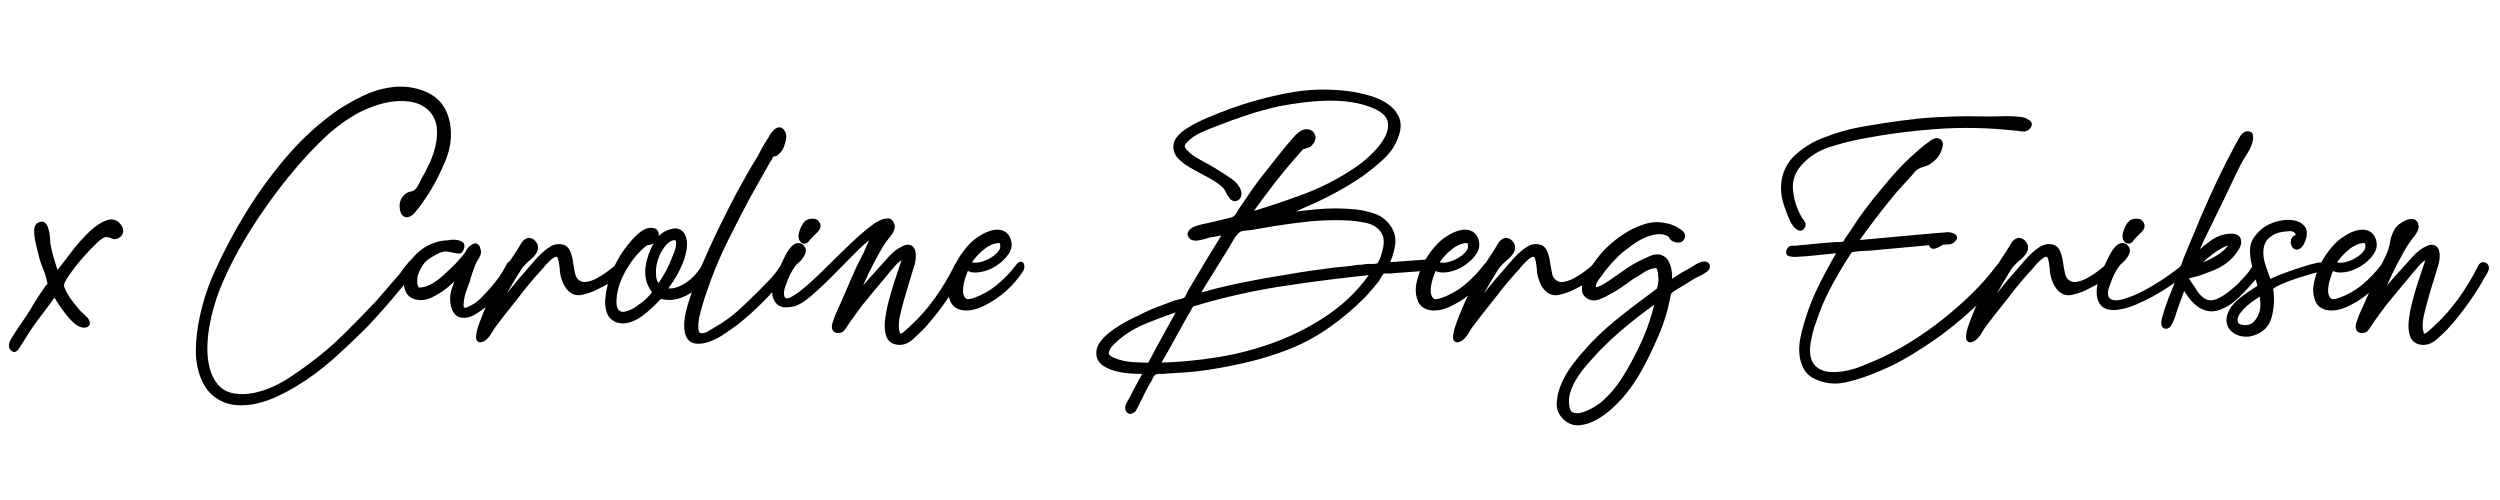 <?xml version="1.0" encoding="utf-8"?>
<!-- Generator: Adobe Illustrator 28.1.0, SVG Export Plug-In . SVG Version: 6.00 Build 0)  -->
<svg version="1.1" id="Lag_1" xmlns="http://www.w3.org/2000/svg" xmlns:xlink="http://www.w3.org/1999/xlink" x="0px" y="0px"
	 viewBox="0 0 1000 200" style="enable-background:new 0 0 1000 200;" xml:space="preserve">
<style type="text/css">
	.st0{stroke:#000000;stroke-width:2;stroke-linecap:round;stroke-linejoin:round;stroke-miterlimit:10;}
</style>
<g>
	<path class="st0" d="M33.54,130.07c-0.97,0-2.05-0.52-3.23-1.56c-1.18-1.04-2.33-2.29-3.43-3.75c-1.11-1.46-2.12-2.88-3.02-4.27
		c-0.9-1.39-1.56-2.5-1.98-3.33c-1.94,2.78-3.5,4.93-4.68,6.45c-1.18,1.53-2.25,2.95-3.23,4.27c-0.97,1.32-1.98,2.78-3.02,4.37
		c-1.04,1.6-2.46,3.85-4.27,6.76c-0.55,0.83-1.07,1.01-1.56,0.52c-0.48-0.48-0.66-1.07-0.52-1.77c0.14-0.69,0.56-1.56,1.25-2.6
		c0.7-1.04,1.25-1.91,1.66-2.6c1.53-2.22,2.64-3.85,3.33-4.89c0.7-1.04,1.28-1.94,1.77-2.71c0.49-0.76,1.01-1.63,1.56-2.6
		c0.56-0.97,1.53-2.5,2.91-4.58l1.87-2.71c0.55-0.69,0.9-1.11,1.04-1.25c0.14-0.14,0.07-0.62-0.21-1.46
		c-0.42-1.94-1.01-3.81-1.77-5.62c-0.76-1.8-1.35-3.67-1.77-5.62c-0.14-0.55-0.34-1.39-0.62-2.5c-0.28-1.11-0.52-2.25-0.73-3.43
		c-0.21-1.18-0.28-2.29-0.21-3.33c0.07-1.04,0.45-1.7,1.14-1.98c0.83-0.42,1.46-0.31,1.87,0.31c0.42,0.62,0.73,1.42,0.94,2.39
		c0.21,0.97,0.34,1.94,0.42,2.91c0.07,0.97,0.1,1.66,0.1,2.08c0.42,2.22,0.94,4.37,1.56,6.45c0.62,2.08,1.28,4.09,1.98,6.04
		c2.22-2.91,4.51-5.89,6.87-8.95c2.36-3.05,4.68-5.65,6.97-7.8c2.29-2.15,4.44-3.57,6.45-4.27c2.01-0.69,3.64-0.07,4.89,1.87
		c0.69,1.25,0.55,2.29-0.42,3.12c-0.83,0.7-1.66,0.83-2.5,0.42c-0.83-0.42-1.66-0.62-2.5-0.62c-1.11,0-2.53,0.83-4.27,2.5
		c-1.74,1.66-3.54,3.54-5.41,5.62c-1.87,2.08-3.57,4.2-5.1,6.35c-1.53,2.15-2.5,3.78-2.91,4.89c-0.28,0.7-0.18,1.6,0.31,2.71
		c0.48,1.11,1.11,2.26,1.87,3.43c0.76,1.18,1.59,2.29,2.5,3.33c0.9,1.04,1.56,1.84,1.98,2.39c0.14,0.14,0.52,0.49,1.14,1.04
		c0.62,0.56,1.18,1.11,1.66,1.66c0.48,0.56,0.73,1.08,0.73,1.56C35,129.83,34.51,130.07,33.54,130.07z"/>
	<path class="st0" d="M161.31,109.26c0.14-0.28,0.62-0.94,1.46-1.98c0.83-1.04,1.32-1.63,1.46-1.77c0.69-0.83,1.39-1.14,2.08-0.94
		c0.69,0.21,0.69,0.87,0,1.98c-1.11,1.66-2.32,3.23-3.64,4.68c-1.32,1.46-2.6,2.95-3.85,4.48c-1.94,2.36-3.95,4.72-6.03,7.08
		c-2.08,2.36-4.23,4.72-6.45,7.08c-4.44,4.44-9.02,8.78-13.74,13.01c-4.72,4.23-9.78,7.94-15.19,11.13
		c-2.08,1.25-4.37,2.46-6.87,3.64c-2.5,1.18-5.07,2.08-7.7,2.71c-2.64,0.62-5.27,0.87-7.91,0.73c-2.64-0.14-5.07-0.9-7.28-2.29
		c-2.08-1.25-3.71-2.88-4.89-4.89c-1.18-2.01-2.05-4.16-2.6-6.45c-0.56-2.29-0.83-4.61-0.83-6.97c0-2.36,0.14-4.65,0.42-6.87
		c1.11-8.6,3.5-16.93,7.18-24.97c3.67-8.04,7.73-15.68,12.17-22.89c4.85-7.91,10.33-15.43,16.44-22.58
		c6.1-7.14,12.97-13.35,20.6-18.63c3.05-1.94,6.21-3.71,9.47-5.31c3.26-1.59,6.69-2.67,10.3-3.23c5.13-0.83,9.99-0.21,14.57,1.87
		c4.58,2.08,7.42,5.9,8.53,11.45c0.83,4.86,0.28,9.64-1.66,14.36c-1.94,4.72-4.16,9.09-6.66,13.11c-0.83,1.25-1.7,2.53-2.6,3.85
		c-0.9,1.32-1.91,2.6-3.02,3.85c-0.97,1.11-1.87,1.56-2.71,1.35c-0.83-0.21-1.32-1.07-1.46-2.6c-0.28-2.22,0.48-3.95,2.29-5.2
		c0.55-0.28,1.07-0.45,1.56-0.52c0.48-0.07,0.94-0.24,1.35-0.52c0.69-0.42,1.35-1.18,1.98-2.29c0.62-1.11,1.07-2.01,1.35-2.71
		c1.11-1.8,2.22-3.92,3.33-6.35c1.11-2.43,1.94-4.92,2.5-7.49c0.55-2.57,0.69-5.06,0.42-7.49c-0.28-2.43-1.25-4.61-2.91-6.56
		c-1.94-2.08-4.2-3.43-6.76-4.06c-2.57-0.62-5.27-0.8-8.12-0.52c-2.85,0.28-5.62,0.9-8.32,1.87c-2.71,0.97-5.1,2.01-7.18,3.12
		c-4.86,2.78-9.33,6.11-13.42,9.99c-4.09,3.89-7.94,7.98-11.55,12.28c-7.63,9.02-14.43,18.52-20.39,28.51
		c-3.33,5.55-6.28,11.27-8.84,17.17c-2.57,5.9-4.41,12.04-5.51,18.42c-0.42,2.5-0.66,5.2-0.73,8.12c-0.07,2.91,0.24,5.72,0.94,8.43
		c0.69,2.71,1.87,5.07,3.54,7.08c1.66,2.01,4.02,3.3,7.08,3.85c2.63,0.42,5.34,0.35,8.12-0.21c2.77-0.55,5.44-1.42,8.01-2.6
		c2.57-1.18,5.03-2.56,7.39-4.16c2.36-1.59,4.58-3.15,6.66-4.68c5.13-3.75,9.95-7.84,14.46-12.28c4.51-4.44,8.91-8.95,13.21-13.53
		l9.36-10.82L161.31,109.26z"/>
	<path class="st0" d="M205.64,106.35c0.28,0.56,0.14,1.18-0.42,1.87c-0.56,0.7-0.97,1.32-1.25,1.87c-1.8,2.78-3.68,5.2-5.62,7.28
		c-1.25,1.53-2.6,2.91-4.06,4.16c-1.46,1.25-3.02,2.36-4.68,3.33c-1.53,0.97-3.09,1.39-4.68,1.25c-1.6-0.14-2.74-1.25-3.43-3.33
		c-0.7-2.36-0.59-4.82,0.31-7.39c0.9-2.57,1.7-4.89,2.39-6.97c-0.97,1.11-2.12,2.33-3.43,3.64c-1.32,1.32-2.78,2.53-4.37,3.64
		c-1.6,1.11-3.23,2.01-4.89,2.7c-1.66,0.7-3.33,0.83-4.99,0.42c-1.81-0.42-2.98-1.46-3.54-3.12c-0.55-1.67-0.69-3.26-0.42-4.79
		c0.42-2.36,1.32-4.47,2.71-6.35c1.39-1.87,3.05-3.43,4.99-4.68c2.77-1.67,5.48-2.57,8.12-2.71c0.42,0,1.04-0.07,1.87-0.21
		c0.83-0.14,1.63-0.14,2.39,0c0.76,0.14,1.35,0.35,1.77,0.62c0.42,0.28,0.48,0.83,0.21,1.67c-0.28,0.7-0.52,1.08-0.73,1.14
		c-0.21,0.07-0.66,0.04-1.35-0.1l-3.33-0.62c-1.39-0.28-3.05,0.1-4.99,1.14c-1.94,1.04-3.4,1.98-4.37,2.81
		c-1.11,1.11-2.08,2.53-2.91,4.27c-0.83,1.74-1.18,3.43-1.04,5.1c0.14,2.22,0.97,3.23,2.5,3.02c1.52-0.21,2.98-0.66,4.37-1.35
		c1.94-1.11,3.75-2.43,5.41-3.95c1.66-1.52,3.26-3.05,4.79-4.58c0.83-0.97,1.66-1.91,2.5-2.81c0.83-0.9,1.53-1.91,2.08-3.02
		c0.42-0.69,1.07-1.28,1.98-1.77c0.9-0.48,1.49,0.04,1.77,1.56c0.28,0.7,0.07,1.6-0.62,2.7c-0.7,1.11-1.18,2.01-1.46,2.71
		c-0.42,1.11-0.83,2.26-1.25,3.43c-0.42,1.18-0.76,2.33-1.04,3.43c-0.14,0.42-0.45,1.25-0.94,2.5c-0.49,1.25-0.87,2.5-1.14,3.75
		c-0.28,1.25-0.42,2.43-0.42,3.54c0,1.11,0.42,1.74,1.25,1.87c0.55,0.14,1.18,0.04,1.87-0.31c0.69-0.34,1.42-0.73,2.18-1.14
		c0.76-0.42,1.46-0.9,2.08-1.46c0.62-0.55,1.07-0.97,1.35-1.25c0.97-0.97,2.01-2.08,3.12-3.33c1.11-1.25,2.15-2.5,3.12-3.75
		c0.97-1.25,1.8-2.46,2.5-3.64c0.69-1.18,1.25-2.19,1.66-3.02c0.28-0.55,0.62-0.76,1.04-0.62
		C205.01,105.65,205.36,105.93,205.64,106.35z"/>
	<path class="st0" d="M248.71,108.01c-0.28,0.56-0.73,1.08-1.35,1.56c-0.62,0.49-1.22,0.87-1.77,1.14c-1.25,0.97-2.53,1.81-3.85,2.5
		c-1.32,0.7-2.67,1.39-4.06,2.08c-1.53,0.7-3.23,1.25-5.1,1.67c-1.87,0.42-3.51-0.14-4.89-1.67c-1.39-1.66-2.29-3.81-2.71-6.45
		c0-0.28-0.04-0.8-0.1-1.56c-0.07-0.76-0.18-1.56-0.31-2.39c-0.14-0.83-0.35-1.56-0.62-2.18c-0.28-0.63-0.62-0.94-1.04-0.94
		c-0.7-0.14-1.39,0.04-2.08,0.52c-0.7,0.49-1.42,1.11-2.18,1.87c-0.76,0.76-1.42,1.49-1.98,2.19c-0.56,0.7-1.04,1.25-1.46,1.66
		c-3.05,3.33-6.04,6.94-8.95,10.82l-5.62,7.08l-3.33,4.37c-0.42,0.7-1.01,1.63-1.77,2.81c-0.76,1.18-1.49,1.98-2.18,2.39
		c-0.97,0.56-1.56,0.62-1.77,0.21c-0.21-0.42-0.24-1.04-0.1-1.87c0.14-0.83,0.35-1.7,0.62-2.6c0.28-0.9,0.49-1.49,0.62-1.77
		c1.53-4.16,3.19-8.04,4.99-11.65c3.05-6.24,6.38-12,9.99-17.27c0.42-0.69,0.94-1.56,1.56-2.6c0.62-1.04,1.35-1.63,2.18-1.77
		c0.69,0,1.28,0.24,1.77,0.73c0.48,0.49,0.8,1.01,0.94,1.56c0.14,0.83-0.04,1.63-0.52,2.39c-0.49,0.76-1.11,1.46-1.87,2.08
		c-0.76,0.62-1.49,1.29-2.18,1.98c-0.7,0.7-1.25,1.32-1.66,1.87c-1.94,3.05-3.82,6.17-5.62,9.37c-1.8,3.19-3.4,6.45-4.79,9.78
		c2.36-3.19,4.72-6.28,7.08-9.26c2.36-2.98,4.85-5.93,7.49-8.84c0.69-0.83,1.49-1.77,2.39-2.81c0.9-1.04,1.87-2.04,2.91-3.02
		c1.04-0.97,2.11-1.8,3.23-2.5c1.11-0.69,2.29-0.97,3.54-0.83c1.39,0.14,2.36,0.83,2.91,2.08c0.55,1.25,0.94,2.64,1.14,4.16
		c0.21,1.53,0.48,3.09,0.83,4.68c0.34,1.6,1.07,2.74,2.18,3.43c0.97,0.7,2.15,0.94,3.54,0.73c1.39-0.21,2.81-0.69,4.27-1.46
		c1.46-0.76,2.84-1.63,4.16-2.6c1.32-0.97,2.46-1.87,3.43-2.71c1.52-1.25,2.32-1.52,2.39-0.83
		C249.09,106.83,248.99,107.46,248.71,108.01z"/>
	<path class="st0" d="M262.66,119.87c-1.94,2.08-4.03,3.95-6.24,5.62c-1.25,0.97-2.74,1.77-4.47,2.39c-1.74,0.62-3.43,0.66-5.1,0.1
		c-1.66-0.69-2.74-1.84-3.23-3.43c-0.48-1.59-0.66-3.15-0.52-4.68c0.28-3.75,1.22-7.49,2.81-11.24c1.59-3.75,3.57-7.08,5.93-9.99
		c0.42-0.55,0.97-1.21,1.66-1.98c0.69-0.76,1.46-1.52,2.29-2.29c0.83-0.76,1.7-1.35,2.6-1.77c0.9-0.42,1.77-0.55,2.6-0.42
		c1.25,0.14,1.73,0.9,1.46,2.29c-0.28,0.83-0.76,1.49-1.46,1.98c-0.7,0.49-1.46,0.66-2.29,0.52c-3.47,2.5-6.52,6.04-9.16,10.61
		c-2.64,4.58-3.95,9.02-3.95,13.32c0,1.94,0.52,3.33,1.56,4.16c1.04,0.83,2.46,0.9,4.27,0.21c1.94-0.69,3.54-1.59,4.79-2.71
		c0.28-0.14,0.73-0.45,1.35-0.94c0.62-0.48,1.25-1.04,1.87-1.66c0.62-0.62,1.18-1.21,1.66-1.77c0.48-0.55,0.73-0.97,0.73-1.25
		c0-0.28-0.21-0.69-0.62-1.25c-0.42-0.55-0.83-1.32-1.25-2.29c-0.42-0.97-0.7-2.19-0.83-3.64c-0.14-1.46,0.07-3.29,0.62-5.52
		c0.55-2.22,1.49-4.51,2.81-6.87c1.32-2.36,3.15-3.88,5.51-4.58c1.53-0.55,2.71-0.59,3.54-0.1c0.83,0.49,1.42,1.22,1.77,2.19
		c0.34,0.97,0.48,2.08,0.42,3.33c-0.07,1.25-0.24,2.36-0.52,3.33c-0.7,2.64-1.74,5.17-3.12,7.6c-1.39,2.43-2.91,4.75-4.58,6.97
		c1.8,0.42,3.47,0.38,4.99-0.1c1.53-0.48,2.98-1.18,4.37-2.08c1.39-0.9,2.63-1.98,3.75-3.23c1.11-1.25,2.08-2.5,2.91-3.75
		c0.55-0.83,1.18-1.18,1.87-1.04c0.69,0.14,0.76,0.76,0.21,1.87c-1.94,3.61-4.61,6.49-8.01,8.64c-3.4,2.15-6.76,2.95-10.09,2.39
		c-0.83-0.28-1.35-0.34-1.56-0.21C263.8,118.76,263.35,119.18,262.66,119.87z M263.49,114.88c2.77-3.88,4.85-7.7,6.24-11.45
		c0.14-0.42,0.42-1.11,0.83-2.08c0.42-0.97,0.69-1.98,0.83-3.02c0.14-1.04,0.07-1.87-0.21-2.5c-0.28-0.62-0.9-0.87-1.87-0.73
		c-1.53,0.28-2.95,1.28-4.27,3.02c-1.32,1.74-2.29,3.64-2.91,5.72s-0.87,4.16-0.73,6.24C261.54,112.17,262.24,113.77,263.49,114.88z
		"/>
	<path class="st0" d="M312.39,107.8c0.28-0.28,0.73-0.76,1.35-1.46c0.62-0.69,1.21-0.69,1.77,0c0.28,0.42,0.03,1.11-0.73,2.08
		c-0.76,0.97-1.28,1.6-1.56,1.87c-5.55,6.94-11.79,13.18-18.73,18.73c-1.11,0.83-2.67,1.94-4.68,3.33c-2.01,1.39-4.09,2.5-6.24,3.33
		c-2.15,0.83-4.09,1.04-5.83,0.62c-1.73-0.42-2.74-2.01-3.02-4.79c-0.14-1.94,0.04-3.99,0.52-6.14c0.49-2.15,1.08-4.19,1.77-6.14
		c0.7-2.36,1.46-4.61,2.29-6.76c0.83-2.15,1.66-4.27,2.5-6.35c2.08-4.85,4.27-9.64,6.56-14.36c2.29-4.71,4.68-9.43,7.18-14.15
		c1.39-2.5,2.77-4.99,4.16-7.49c1.39-2.5,2.84-4.92,4.37-7.28c1.11-2.36,2.5-4.79,4.16-7.28c0.14-0.42,0.42-0.9,0.83-1.46
		c0.42-0.55,0.83-1.04,1.25-1.46c0.42-0.42,0.87-0.66,1.35-0.73c0.48-0.07,0.94,0.24,1.35,0.94c0.55,0.7,0.66,1.77,0.31,3.23
		c-0.35,1.46-0.73,2.53-1.14,3.23c-0.42,0.7-1.04,1.39-1.87,2.08c-0.28,0.14-0.59,0.21-0.94,0.21c-0.35,0-0.59,0.14-0.73,0.42
		c-0.28,0.28-0.52,0.66-0.73,1.14c-0.21,0.49-0.45,0.87-0.73,1.14l-8.53,15.19c-2.78,5.27-5.48,10.54-8.12,15.82
		c-2.64,5.28-4.99,10.69-7.08,16.23c-0.83,2.36-1.63,4.65-2.39,6.87c-0.76,2.22-1.42,4.51-1.98,6.87c-0.28,0.83-0.48,1.84-0.62,3.02
		c-0.14,1.18-0.17,2.29-0.1,3.33c0.07,1.04,0.42,1.81,1.04,2.29c0.62,0.49,1.63,0.52,3.02,0.1c0.42-0.14,1.07-0.48,1.98-1.04
		c0.9-0.55,1.94-1.18,3.12-1.87c1.18-0.69,2.36-1.46,3.54-2.29c1.18-0.83,2.18-1.59,3.02-2.29c1.8-1.52,3.57-3.12,5.31-4.79
		c1.73-1.66,3.43-3.33,5.1-4.99c1.39-1.39,2.77-2.81,4.16-4.27C310.03,111.03,311.28,109.47,312.39,107.8z"/>
	<path class="st0" d="M359.42,136.94c-1.94-0.14-3.23-0.97-3.85-2.5c-0.62-1.53-0.83-3.43-0.62-5.72c0.21-2.29,0.66-4.79,1.35-7.49
		c0.69-2.71,1.46-5.34,2.29-7.91c0.83-2.56,1.59-4.85,2.29-6.87c0.69-2.01,1.04-3.43,1.04-4.27c-1.66,0.7-3.23,1.87-4.68,3.54
		c-1.46,1.66-2.74,3.19-3.85,4.58c-3.19,3.75-6.24,7.42-9.16,11.03c-1.11,1.53-2.18,2.98-3.23,4.37c-1.04,1.39-2.05,2.85-3.02,4.37
		c-0.28,0.42-0.59,0.87-0.94,1.35c-0.35,0.49-0.8,0.73-1.35,0.73c-1.11,0.14-1.74-0.14-1.87-0.83c-0.14-0.69-0.07-1.39,0.21-2.08
		c0.55-1.8,1.25-3.57,2.08-5.31c0.83-1.73,1.59-3.43,2.29-5.1c1.11-2.5,2.18-5,3.23-7.49s2.18-4.92,3.43-7.28
		c0.83-1.52,1.66-3.29,2.5-5.31c0.83-2.01,1.73-3.85,2.7-5.51c-2.36,1.25-5.07,3.4-8.12,6.45c-3.05,3.05-6.14,6.17-9.26,9.37
		c-3.12,3.19-6.14,6.03-9.05,8.53c-2.91,2.5-5.34,3.89-7.28,4.16c-2.36,0.42-4.02,0.18-4.99-0.73c-0.97-0.9-1.52-2.08-1.66-3.54
		c-0.14-1.46,0.07-3.02,0.62-4.68c0.56-1.66,1.18-3.19,1.87-4.58c0.28-0.55,0.69-1.46,1.25-2.71c0.55-1.25,1.18-2.5,1.87-3.75
		c0.69-1.25,1.46-2.22,2.29-2.91c0.83-0.69,1.66-0.83,2.5-0.42c0.83,0.7,1.18,1.39,1.04,2.08c-0.14,0.7-0.49,1.39-1.04,2.08
		c-0.42,0.7-0.9,1.25-1.46,1.66c-0.56,0.42-1.04,0.9-1.46,1.46c-0.42,0.56-0.83,1.18-1.25,1.87c-0.42,0.7-0.76,1.32-1.04,1.87
		c-0.28,0.56-0.59,1.29-0.94,2.19c-0.35,0.9-0.7,1.84-1.04,2.81c-0.34,0.97-0.52,1.94-0.52,2.91c0,0.97,0.21,1.74,0.62,2.29
		c0.83,0.97,2.22,0.9,4.16-0.21c1.94-1.11,4.19-2.81,6.76-5.1c2.57-2.29,5.34-4.92,8.32-7.91c2.98-2.98,5.86-5.79,8.64-8.43
		c2.77-2.63,5.37-4.89,7.8-6.76c2.43-1.87,4.4-2.81,5.93-2.81c0.97-0.28,1.66,0.35,2.08,1.87c0.14,0.97-0.38,2.18-1.56,3.64
		c-1.18,1.46-1.98,2.53-2.39,3.23c-0.83,1.25-1.6,2.53-2.29,3.85c-0.7,1.32-1.39,2.6-2.08,3.85c-1.39,2.64-2.67,5.31-3.85,8.01
		c-1.18,2.71-2.32,5.45-3.43,8.22c1.53-2.22,3.15-4.37,4.89-6.45c1.73-2.08,3.5-4.09,5.31-6.04c1.39-1.52,2.95-3.26,4.68-5.2
		c1.73-1.94,3.57-3.33,5.51-4.16c0.97-0.42,1.73-0.49,2.29-0.21c0.55,0.28,0.94,0.76,1.14,1.46c0.21,0.7,0.28,1.49,0.21,2.39
		c-0.07,0.9-0.18,1.63-0.31,2.19c-0.7,2.36-1.42,4.75-2.18,7.18c-0.76,2.43-1.49,4.89-2.19,7.39c-0.56,1.94-1.08,3.95-1.56,6.04
		c-0.49,2.08-0.66,4.09-0.52,6.04c0.14,0.56,0.28,1.11,0.42,1.67c0.14,0.56,0.42,0.9,0.83,1.04c0.69,0.14,1.59-0.28,2.71-1.25
		c1.11-0.97,1.87-1.67,2.29-2.08c3.75-3.47,7.08-7.25,9.99-11.34c2.91-4.09,5.48-8.36,7.7-12.8c0.42-0.97,0.97-1.32,1.66-1.04
		c0.69,0.28,0.97,0.76,0.83,1.46c-0.14,0.7-0.52,1.49-1.14,2.39c-0.62,0.9-1.08,1.7-1.35,2.39c-0.97,1.66-2.01,3.33-3.12,4.99
		c-1.11,1.67-2.22,3.26-3.33,4.79c-1.11,1.53-2.26,3.02-3.43,4.47c-1.18,1.46-2.46,2.95-3.85,4.47c-1.11,1.11-2.5,2.43-4.16,3.95
		C362.96,136.39,361.22,137.08,359.42,136.94z M323,95.53c-0.42,0.7-0.87,1.01-1.35,0.94c-0.49-0.07-0.87-0.45-1.14-1.14
		c-0.28-0.83-0.1-1.98,0.52-3.43c0.62-1.46,1.21-2.39,1.77-2.81c0.55-0.42,1.32-0.62,2.29-0.62c0.97,0,1.59,0.35,1.87,1.04
		c0.55,0.83,0.24,1.8-0.94,2.91C324.84,93.52,323.84,94.56,323,95.53z"/>
	<path class="st0" d="M393.76,121.12c-0.97,0.56-2.12,1.04-3.43,1.46c-1.32,0.42-2.64,0.62-3.95,0.62c-1.32,0-2.5-0.31-3.54-0.94
		c-1.04-0.62-1.77-1.7-2.18-3.23c-0.55-1.8-0.59-3.78-0.1-5.93c0.49-2.15,1.22-4.27,2.18-6.35c0.97-2.08,2.15-4.02,3.54-5.83
		c1.39-1.8,2.77-3.26,4.16-4.37c0.69-0.55,1.63-1.18,2.81-1.87c1.18-0.69,2.43-1.21,3.75-1.56c1.32-0.34,2.53-0.34,3.64,0
		c1.11,0.35,1.94,1.14,2.5,2.39c0.83,1.94,0.66,3.78-0.52,5.51c-1.18,1.74-2.74,3.23-4.68,4.47c-1.94,1.25-3.99,2.05-6.14,2.39
		c-2.15,0.35-3.85,0.04-5.1-0.94c-0.56,1.11-1.11,2.57-1.66,4.37c-0.56,1.81-0.83,3.47-0.83,5c0,1.53,0.42,2.74,1.25,3.64
		c0.83,0.9,2.36,0.94,4.58,0.1c3.47-1.25,6.62-3.05,9.47-5.41c2.84-2.36,5.38-4.99,7.6-7.91c0.83-1.11,1.35-1.35,1.56-0.73
		c0.21,0.62,0.1,1.29-0.31,1.98C404.58,113.7,399.72,118.07,393.76,121.12z M393.13,98.85c-1.11,0.83-2.18,1.84-3.23,3.02
		c-1.04,1.18-1.91,2.33-2.6,3.43c0.97,0.7,2.25,0.94,3.85,0.73c1.59-0.21,3.19-0.73,4.79-1.56c1.59-0.83,2.91-1.84,3.95-3.02
		c1.04-1.18,1.42-2.46,1.14-3.85c-0.14-0.83-0.56-1.28-1.25-1.35c-0.7-0.07-1.49,0.04-2.39,0.31c-0.9,0.28-1.77,0.66-2.6,1.14
		C393.97,98.2,393.41,98.58,393.13,98.85z"/>
	<path class="st0" d="M460.97,149.63c-0.42,0.42-0.76,1.04-1.04,1.87c-1.67,2.78-3.05,5.41-4.16,7.91c-0.42,0.7-0.8,1.42-1.14,2.18
		c-0.35,0.76-0.73,1.49-1.14,2.19c-0.83,0.83-1.49,1-1.98,0.52c-0.49-0.49-0.59-1.14-0.31-1.98c0.28-0.7,0.66-1.42,1.14-2.19
		c0.48-0.76,0.87-1.49,1.15-2.18c0.83-1.52,1.66-3.09,2.5-4.68c0.83-1.59,1.73-3.15,2.71-4.68c-1.25,0-2.88-0.03-4.89-0.1
		c-2.01-0.07-4.06-0.31-6.14-0.73c-2.08-0.42-3.92-1.11-5.52-2.08c-1.6-0.97-2.46-2.29-2.6-3.95c-0.14-1.53,0.28-2.95,1.25-4.27
		c0.97-1.32,2.15-2.53,3.54-3.64c1.39-1.11,2.84-2.11,4.37-3.02c1.52-0.9,2.84-1.63,3.95-2.18c1.94-0.97,3.85-1.91,5.72-2.81
		c1.87-0.9,3.78-1.7,5.72-2.39l6.04-2.29c0.55-0.14,1.18-0.28,1.87-0.42c0.69-0.14,1.32-0.34,1.87-0.62
		c0.55-0.28,0.97-0.73,1.25-1.35c0.28-0.62,0.55-1.21,0.83-1.77c2.36-4.02,4.75-8.04,7.18-12.07c2.43-4.02,4.89-8.04,7.39-12.07
		l-7.08,1.25c-0.7,0.28-1.81,0.59-3.33,0.94c-1.53,0.35-2.64,0.31-3.33-0.1c-0.83-0.69-1.01-1.35-0.52-1.98
		c0.48-0.62,1.07-1.07,1.77-1.35c1.11-0.42,2.32-0.76,3.64-1.04c1.32-0.28,2.6-0.55,3.85-0.83l6.87-1.66
		c1.25-0.28,2.22-1.01,2.91-2.19c0.69-1.18,1.39-2.25,2.08-3.23c1.39-2.08,2.81-4.16,4.27-6.24c1.46-2.08,2.95-4.09,4.47-6.03
		c1.52-1.94,3.02-3.81,4.47-5.62c1.46-1.8,2.95-3.67,4.47-5.62c0.42-0.42,0.94-1.01,1.56-1.77c0.62-0.76,1.25-1.49,1.87-2.18
		c0.62-0.69,1.28-1.28,1.98-1.77c0.69-0.48,1.46-0.73,2.29-0.73c0.83,0,1.49,0.35,1.98,1.04c0.48,0.7,0.59,1.39,0.31,2.08
		c-0.14,0.56-0.62,1.25-1.46,2.08c-0.56,0.28-0.97,0.42-1.25,0.42c-0.7,0.28-1.18,0.45-1.46,0.52c-0.28,0.07-0.62,0.38-1.04,0.94
		c-3.75,4.16-7.36,8.46-10.82,12.9c-3.47,4.44-6.8,8.95-9.99,13.53c7.49-2.22,14.98-4.71,22.48-7.49
		c7.49-2.77,14.5-6.38,21.02-10.82c1.94-1.25,4.09-2.98,6.45-5.2c2.36-2.22,4.23-4.54,5.62-6.97c1.39-2.43,1.87-4.82,1.46-7.18
		c-0.42-2.36-2.43-4.37-6.04-6.03c-2.91-1.25-5.97-2.11-9.16-2.6c-3.19-0.48-6.45-0.69-9.78-0.62c-3.33,0.07-6.66,0.31-9.99,0.73
		c-3.33,0.42-6.45,0.9-9.37,1.46c-4.44,0.97-8.78,2.15-13.01,3.54c-4.23,1.39-8.43,2.91-12.59,4.58c-1.94,0.7-3.99,1.53-6.14,2.5
		c-2.15,0.97-3.99,2.22-5.52,3.75c-1.53,1.39-1.94,2.64-1.25,3.75c0.69,1.11,1.8,2.22,3.33,3.33c1.67,1.11,3.43,2.15,5.31,3.12
		c1.87,0.97,3.64,2.01,5.31,3.12c1.39,0.83,2.98,1.87,4.79,3.12c1.8,1.25,2.98,2.71,3.54,4.37c0.28,1.25,0,2.12-0.83,2.6
		c-0.83,0.49-1.6,0.18-2.29-0.94c-0.56-0.69-0.94-1.32-1.14-1.87c-0.21-0.55-0.59-1.18-1.15-1.87c-0.83-0.83-1.7-1.56-2.6-2.18
		c-0.9-0.62-1.84-1.21-2.81-1.77c-0.97-0.55-2.26-1.25-3.85-2.08c-1.6-0.83-3.16-1.7-4.68-2.6c-1.53-0.9-2.88-1.94-4.06-3.12
		c-1.18-1.18-1.77-2.53-1.77-4.06c0-1.39,0.52-2.63,1.56-3.75c1.04-1.11,2.11-2.01,3.23-2.71c2.63-1.66,5.38-3.09,8.22-4.27
		c2.84-1.18,5.72-2.32,8.64-3.43c7.63-2.77,15.47-4.92,23.52-6.45c8.04-1.52,16.16-1.73,24.35-0.62c2.08,0.28,4.4,0.76,6.97,1.46
		c2.57,0.7,4.89,1.66,6.97,2.91c2.08,1.25,3.64,2.88,4.68,4.89c1.04,2.01,1.07,4.41,0.1,7.18c-1.11,3.47-3.12,6.52-6.04,9.16
		c-2.91,2.64-5.76,4.93-8.53,6.87c-6.8,4.58-14.29,8.6-22.47,12.07c-3.47,1.66-7.42,3.19-11.86,4.58
		c5.41-0.69,10.85-1.32,16.34-1.87c5.48-0.55,10.93-0.55,16.34,0c2.36,0.28,4.68,0.8,6.97,1.56c2.29,0.76,4.19,2.12,5.72,4.06
		c1.8,2.36,2.46,4.96,1.98,7.8c-0.49,2.85-1.35,5.45-2.6,7.8l17.06-1.25c0.69,0,1.11,0.31,1.25,0.94c0.14,0.62,0,1.08-0.42,1.35
		c-0.42,0.28-1.08,0.42-1.98,0.42c-0.9,0-1.56,0-1.98,0l-11.03,0.83c-0.56,0.14-1.32,0.18-2.29,0.1c-0.97-0.07-1.66,0.04-2.08,0.31
		c-0.42,0.28-0.83,0.8-1.25,1.56c-0.42,0.76-0.76,1.35-1.04,1.77c-0.97,1.11-1.91,2.22-2.81,3.33c-0.9,1.11-1.91,2.22-3.02,3.33
		c-4.16,4.16-8.71,7.98-13.63,11.45c-4.93,3.47-10.16,6.32-15.71,8.53c-5.27,2.08-10.65,3.78-16.13,5.1
		c-5.48,1.32-11,2.39-16.54,3.23c-2.78,0.42-5.55,0.73-8.33,0.94c-2.78,0.21-5.55,0.38-8.32,0.52c-0.56,0.14-1.14,0.18-1.77,0.1
		c-0.62-0.07-1.22-0.03-1.77,0.1c-0.7,0.28-1.01,0.35-0.94,0.21C461.77,148.66,461.53,148.94,460.97,149.63z M445.16,144.01
		c2.22,0.97,4.65,1.56,7.28,1.77c2.63,0.21,5.13,0.31,7.49,0.31c2.08-4.02,4.16-7.91,6.24-11.65c2.08-3.75,4.16-7.49,6.24-11.24
		c-4.72,1.53-9.61,3.33-14.67,5.41c-5.07,2.08-9.4,4.93-13.01,8.53c-1.25,1.25-1.98,2.5-2.19,3.75
		C442.35,142.14,443.21,143.18,445.16,144.01z M476.58,121.75c-2.36,4.03-4.65,8.08-6.87,12.17c-2.22,4.09-4.51,8.15-6.87,12.17
		c7.91-0.14,15.99-0.87,24.24-2.19c8.25-1.32,16.23-3.43,23.93-6.35c7.7-2.91,14.88-6.69,21.54-11.34
		c6.66-4.65,12.35-10.44,17.06-17.38c-12.35,1.25-24.66,2.81-36.94,4.68C500.41,115.4,488.37,118.14,476.58,121.75z M489.9,99.9
		c-1.94,3.19-3.89,6.31-5.83,9.36c-1.94,3.05-3.82,6.17-5.62,9.37c6.1-1.8,12.24-3.33,18.42-4.58c6.17-1.25,12.38-2.36,18.63-3.33
		c3.05-0.55,6.1-1.04,9.16-1.46c3.05-0.42,6.1-0.83,9.16-1.25c1.52-0.14,3.02-0.28,4.47-0.42c1.46-0.14,2.95-0.34,4.47-0.62
		c0.69,0,1.39-0.03,2.08-0.1c0.69-0.07,1.39-0.17,2.08-0.31c0.55,0,1.35,0,2.39,0c1.04,0,1.77-0.14,2.19-0.42
		c0.69-0.69,1.28-1.8,1.77-3.33c0.48-1.52,0.8-2.7,0.94-3.54c0.28-1.25,0.34-2.5,0.21-3.75c-0.14-1.25-0.62-2.43-1.46-3.54
		c-1.53-1.94-3.57-3.19-6.14-3.75c-2.57-0.55-5.03-0.9-7.39-1.04c-5.69-0.28-11.34-0.1-16.96,0.52c-5.62,0.62-11.21,1.42-16.75,2.39
		l-4.79,0.83c-0.83,0.14-1.74,0.24-2.71,0.31c-0.97,0.07-1.81,0.24-2.5,0.52c-1.11,0.7-2.19,1.94-3.23,3.75
		C491.46,97.33,490.59,98.79,489.9,99.9z"/>
	<path class="st0" d="M580.84,121.12c-0.97,0.56-2.12,1.04-3.43,1.46c-1.32,0.42-2.64,0.62-3.95,0.62c-1.32,0-2.5-0.31-3.54-0.94
		c-1.04-0.62-1.77-1.7-2.19-3.23c-0.55-1.8-0.59-3.78-0.1-5.93c0.49-2.15,1.22-4.27,2.19-6.35c0.97-2.08,2.15-4.02,3.54-5.83
		c1.39-1.8,2.77-3.26,4.16-4.37c0.69-0.55,1.63-1.18,2.81-1.87c1.18-0.69,2.43-1.21,3.75-1.56c1.32-0.34,2.53-0.34,3.64,0
		c1.11,0.35,1.94,1.14,2.5,2.39c0.83,1.94,0.66,3.78-0.52,5.51c-1.18,1.74-2.74,3.23-4.68,4.47c-1.94,1.25-3.99,2.05-6.14,2.39
		c-2.15,0.35-3.85,0.04-5.1-0.94c-0.56,1.11-1.11,2.57-1.67,4.37c-0.56,1.81-0.83,3.47-0.83,5c0,1.53,0.42,2.74,1.25,3.64
		c0.83,0.9,2.36,0.94,4.58,0.1c3.47-1.25,6.62-3.05,9.47-5.41c2.84-2.36,5.37-4.99,7.6-7.91c0.83-1.11,1.35-1.35,1.56-0.73
		s0.1,1.29-0.31,1.98C591.66,113.7,586.81,118.07,580.84,121.12z M580.22,98.85c-1.11,0.83-2.19,1.84-3.23,3.02
		c-1.04,1.18-1.91,2.33-2.6,3.43c0.97,0.7,2.25,0.94,3.85,0.73c1.59-0.21,3.19-0.73,4.79-1.56c1.59-0.83,2.91-1.84,3.95-3.02
		c1.04-1.18,1.42-2.46,1.15-3.85c-0.14-0.83-0.56-1.28-1.25-1.35c-0.7-0.07-1.49,0.04-2.39,0.31c-0.9,0.28-1.77,0.66-2.6,1.14
		C581.05,98.2,580.49,98.58,580.22,98.85z"/>
	<path class="st0" d="M639.53,108.01c-0.28,0.56-0.73,1.08-1.35,1.56c-0.62,0.49-1.22,0.87-1.77,1.14c-1.25,0.97-2.53,1.81-3.85,2.5
		c-1.32,0.7-2.67,1.39-4.06,2.08c-1.53,0.7-3.23,1.25-5.1,1.67c-1.87,0.42-3.5-0.14-4.89-1.67c-1.39-1.66-2.29-3.81-2.71-6.45
		c0-0.28-0.04-0.8-0.1-1.56c-0.07-0.76-0.18-1.56-0.31-2.39c-0.14-0.83-0.35-1.56-0.62-2.18c-0.28-0.63-0.62-0.94-1.04-0.94
		c-0.7-0.14-1.39,0.04-2.08,0.52c-0.7,0.49-1.42,1.11-2.19,1.87c-0.76,0.76-1.42,1.49-1.98,2.19c-0.56,0.7-1.04,1.25-1.46,1.66
		c-3.05,3.33-6.04,6.94-8.95,10.82l-5.62,7.08l-3.33,4.37c-0.42,0.7-1,1.63-1.77,2.81c-0.76,1.18-1.49,1.98-2.19,2.39
		c-0.97,0.56-1.56,0.62-1.77,0.21s-0.24-1.04-0.1-1.87c0.14-0.83,0.35-1.7,0.62-2.6c0.28-0.9,0.49-1.49,0.62-1.77
		c1.53-4.16,3.19-8.04,5-11.65c3.05-6.24,6.38-12,9.99-17.27c0.42-0.69,0.94-1.56,1.56-2.6c0.62-1.04,1.35-1.63,2.19-1.77
		c0.69,0,1.28,0.24,1.77,0.73c0.48,0.49,0.8,1.01,0.94,1.56c0.14,0.83-0.04,1.63-0.52,2.39c-0.49,0.76-1.11,1.46-1.87,2.08
		c-0.76,0.62-1.49,1.29-2.19,1.98c-0.7,0.7-1.25,1.32-1.66,1.87c-1.94,3.05-3.82,6.17-5.62,9.37c-1.8,3.19-3.4,6.45-4.79,9.78
		c2.36-3.19,4.72-6.28,7.08-9.26c2.36-2.98,4.85-5.93,7.49-8.84c0.69-0.83,1.49-1.77,2.39-2.81c0.9-1.04,1.87-2.04,2.91-3.02
		c1.04-0.97,2.11-1.8,3.23-2.5c1.11-0.69,2.29-0.97,3.54-0.83c1.39,0.14,2.36,0.83,2.91,2.08c0.55,1.25,0.94,2.64,1.14,4.16
		c0.21,1.53,0.48,3.09,0.83,4.68c0.34,1.6,1.07,2.74,2.19,3.43c0.97,0.7,2.15,0.94,3.54,0.73c1.39-0.21,2.81-0.69,4.27-1.46
		c1.46-0.76,2.84-1.63,4.16-2.6c1.32-0.97,2.46-1.87,3.43-2.71c1.53-1.25,2.32-1.52,2.39-0.83
		C639.91,106.83,639.8,107.46,639.53,108.01z"/>
	<path class="st0" d="M681.98,108.01c-0.97,0.7-1.94,1.25-2.91,1.67c-0.97,0.42-1.87,0.9-2.71,1.46l-7.08,4.37
		c-0.7,0.42-1.18,0.8-1.46,1.14c-0.28,0.35-0.49,0.94-0.62,1.77l-1.04,4.79c-1.11,4.3-2.57,8.4-4.37,12.28
		c-1.81,4.16-3.82,8.26-6.04,12.28c-2.22,4.03-4.86,7.77-7.91,11.24c-1.11,1.25-2.53,2.63-4.27,4.16c-1.74,1.52-3.61,2.84-5.62,3.95
		c-2.01,1.11-4.06,1.77-6.14,1.98c-2.08,0.21-3.95-0.45-5.62-1.98c-1.8-1.67-2.63-3.68-2.5-6.04c0.14-2.36,0.73-4.75,1.77-7.18
		c1.04-2.43,2.36-4.71,3.95-6.87c1.6-2.15,2.95-3.85,4.06-5.1c4.02-4.71,8.43-9.02,13.21-12.9c4.79-3.88,9.68-7.63,14.67-11.24
		c0.83-0.69,1.46-1.18,1.87-1.46c0.42-0.28,0.69-0.9,0.83-1.87c0.14-0.69,0.24-1.35,0.31-1.98c0.07-0.62,0.03-1.28-0.1-1.98
		c0-1.11-0.18-2.15-0.52-3.12c-0.35-0.97-1.15-1.32-2.39-1.04c-1.53,0.28-3.02,0.9-4.47,1.87c-1.46,0.97-2.81,1.81-4.06,2.5
		c-1.53,1.11-3.09,2.22-4.68,3.33c-1.6,1.11-3.23,2.08-4.89,2.91c-1.11,0.7-2.39,1.32-3.85,1.87c-1.46,0.56-2.74,0.49-3.85-0.21
		c-1.11-0.55-1.7-1.42-1.77-2.6c-0.07-1.18,0.14-2.39,0.62-3.64c0.49-1.25,1.11-2.46,1.87-3.64c0.76-1.18,1.42-2.11,1.98-2.81
		c3.05-4.58,7.08-8.46,12.07-11.65c2.36-1.52,4.92-2.74,7.7-3.64c2.77-0.9,5.55-1.01,8.33-0.31c0.42,0,1,0.14,1.77,0.42
		c0.76,0.28,1.52,0.62,2.29,1.04c0.76,0.42,1.42,0.87,1.98,1.35c0.55,0.49,0.76,1.01,0.62,1.56c-0.28,1.11-1.11,1.53-2.5,1.25
		c-1.39-0.28-2.08-0.97-2.08-2.08c-0.14,0.14-0.31,0.14-0.52,0c-0.21-0.14-0.24-0.21-0.1-0.21c-1.66-0.83-3.37-1.14-5.1-0.94
		c-1.74,0.21-3.47,0.7-5.2,1.46c-1.74,0.76-3.37,1.7-4.89,2.81c-1.53,1.11-2.91,2.15-4.16,3.12c-1.25,1.11-2.46,2.29-3.64,3.54
		c-1.18,1.25-2.33,2.57-3.43,3.95c-0.56,0.83-1.42,2.01-2.6,3.54c-1.18,1.53-1.63,2.85-1.35,3.95c0.14,0.7,0.52,0.97,1.14,0.83
		c0.62-0.14,1.32-0.38,2.08-0.73c0.76-0.34,1.49-0.76,2.19-1.25c0.69-0.48,1.18-0.8,1.46-0.94c2.22-1.53,4.37-3.02,6.45-4.47
		c2.08-1.46,4.3-2.74,6.66-3.85c0.97-0.42,1.98-0.86,3.02-1.35c1.04-0.48,2.11-0.66,3.23-0.52c1.11,0.28,1.94,0.8,2.5,1.56
		c0.55,0.76,0.97,1.7,1.25,2.81c0.28,1.11,0.42,2.22,0.42,3.33c0,1.11,0,2.08,0,2.91c1.25-0.83,2.5-1.66,3.75-2.5
		c1.25-0.83,2.56-1.59,3.95-2.29c0.83-0.42,1.7-0.94,2.6-1.56c0.9-0.62,1.84-1.07,2.81-1.35c1.11-0.28,1.77-0.1,1.98,0.52
		C683.12,106.87,682.81,107.46,681.98,108.01z M654.72,142.77c1.94-3.61,3.64-7.39,5.1-11.34c1.46-3.95,2.6-7.94,3.43-11.97
		c-4.44,3.19-8.71,6.45-12.8,9.78c-4.09,3.33-8.01,6.94-11.76,10.82c-1.25,1.39-2.6,2.88-4.06,4.47c-1.46,1.6-2.81,3.33-4.06,5.2
		c-1.25,1.87-2.25,3.78-3.02,5.72c-0.76,1.94-1.07,3.95-0.94,6.03c0.14,2.36,0.83,3.81,2.08,4.37c1.25,0.55,2.71,0.59,4.37,0.1
		c1.66-0.49,3.37-1.25,5.1-2.29c1.73-1.04,3.02-1.98,3.85-2.81c2.77-2.5,5.17-5.31,7.18-8.43
		C651.21,149.32,653.05,146.09,654.72,142.77z"/>
	<path class="st0" d="M719.22,90.95c-0.83-0.55-1.6-1.56-2.29-3.02c-0.7-1.46-1.18-2.67-1.46-3.64c-0.83-1.94-1.42-3.88-1.77-5.83
		c-0.35-1.94-0.38-3.95-0.1-6.03c0.69-4.16,2.63-7.6,5.83-10.3c3.19-2.71,6.66-4.75,10.41-6.14c4.85-1.94,9.85-3.36,14.98-4.27
		c5.13-0.9,10.2-1.7,15.19-2.39c5.27-0.69,9.64-1.14,13.11-1.35c3.47-0.21,6.66-0.34,9.57-0.42c2.91-0.07,5.89-0.07,8.95,0
		c3.05,0.07,6.87,0.04,11.45-0.1c0.97,0,1.94,0.04,2.91,0.1c0.97,0.07,1.94,0.18,2.91,0.31c0.69,0.14,1.46,0.49,2.29,1.04
		c0.83,0.56,0.69,1.32-0.42,2.29c-0.56,0.42-1.39,0.52-2.5,0.31c-1.11-0.21-2.01-0.31-2.71-0.31c-10.41-1.11-20.64-1.32-30.7-0.62
		c-10.06,0.7-20.15,2.01-30.28,3.95c-4.3,0.83-8.64,1.94-13.01,3.33c-4.37,1.39-8.08,3.68-11.13,6.87
		c-3.19,3.33-4.61,7.04-4.27,11.13c0.34,4.09,1.56,7.94,3.64,11.55c0.28,0.42,0.62,0.9,1.04,1.46c0.42,0.56,0.48,1.11,0.21,1.66
		C720.68,91.36,720.06,91.5,719.22,90.95z M727.34,151.09c-2.22-0.83-3.82-2.08-4.79-3.75c-0.97-1.66-1.56-3.5-1.77-5.51
		c-0.21-2.01-0.1-4.09,0.31-6.24c0.42-2.15,0.9-4.13,1.46-5.93c1.53-5.27,3.5-10.33,5.93-15.19c2.43-4.85,5.03-9.64,7.8-14.36
		c-3.05,0.28-6.11,0.59-9.16,0.94c-3.05,0.35-6.11,0.59-9.16,0.73c-0.56,0-1.18-0.07-1.87-0.21c-0.7-0.14-0.83-0.62-0.42-1.46
		c0.28-0.55,0.66-0.83,1.14-0.83c0.48,0,0.94,0,1.35,0l10.82-1.04l5.2-0.42c0.55,0,1.18,0,1.87,0c0.69,0,1.32-0.14,1.87-0.42
		c0.28-0.14,0.48-0.42,0.62-0.83c0.14-0.42,0.34-0.76,0.62-1.04l3.12-4.58c1.11-1.8,2.29-3.54,3.54-5.2c1.25-1.66,2.56-3.4,3.95-5.2
		c2.36-2.91,4.71-5.76,7.08-8.53c2.36-2.77,4.92-5.48,7.7-8.12c1.25-1.11,2.5-2.22,3.75-3.33c1.25-1.11,2.57-2.15,3.95-3.12
		c0.28-0.28,0.76-0.59,1.46-0.94c0.69-0.34,1.25-0.38,1.66-0.1c0.69,0.28,0.94,0.9,0.73,1.87c-0.21,0.97-0.45,1.74-0.73,2.29
		c-0.7,1.53-1.87,2.85-3.54,3.95c-0.7,0.56-1.49,0.94-2.39,1.14c-0.9,0.21-1.7,0.52-2.39,0.94c-0.83,0.42-1.63,1.11-2.39,2.08
		c-0.76,0.97-1.49,1.8-2.19,2.5l-4.37,4.79c-5.83,6.94-11.24,14.01-16.23,21.23l24.97-2.29c1.94-0.14,3.95-0.31,6.04-0.52
		c2.08-0.21,4.16-0.38,6.24-0.52c0.69,0,1.42,0.18,2.19,0.52c0.76,0.35,0.66,0.94-0.31,1.77c-0.42,0.42-1.08,0.62-1.98,0.62
		c-0.9,0-1.7,0.07-2.39,0.21c-0.14,0.14-0.45,0.35-0.94,0.62c-0.49,0.28-0.97,0.52-1.46,0.73c-0.49,0.21-0.9,0.24-1.25,0.1
		c-0.35-0.14-0.45-0.62-0.31-1.46l-24.97,2.29c-0.97,0-1.91,0.04-2.81,0.1c-0.9,0.07-1.91,0.18-3.02,0.31
		c-0.97,0.14-1.53,0.24-1.67,0.31c-0.14,0.07-0.56,0.66-1.25,1.77c-2.78,4.3-5.34,8.67-7.7,13.11c-2.36,4.44-4.3,9.09-5.83,13.94
		c-0.56,1.25-0.83,2.01-0.83,2.29c-0.42,1.53-0.8,3.16-1.14,4.89c-0.35,1.74-0.49,3.4-0.42,4.99c0.07,1.6,0.45,3.05,1.14,4.37
		c0.69,1.32,1.8,2.39,3.33,3.23c1.66,0.83,3.5,1.25,5.51,1.25c2.01,0,4.02-0.21,6.04-0.62c2.01-0.42,3.95-1,5.83-1.77
		c1.87-0.76,3.64-1.49,5.31-2.19c4.58-1.94,9.19-4.33,13.84-7.18c4.65-2.84,9.12-5.96,13.42-9.36c4.3-3.4,8.32-6.94,12.07-10.61
		c3.75-3.67,7-7.39,9.78-11.13c0.69-0.97,1.56-1.28,2.6-0.94c1.04,0.35,0.87,1.42-0.52,3.23c-0.83,1.11-1.74,2.15-2.71,3.12
		c-0.97,0.97-1.6,1.66-1.87,2.08c-6.38,6.94-13.53,13.32-21.43,19.15c-3.89,2.78-7.84,5.38-11.86,7.8
		c-4.02,2.43-8.26,4.55-12.69,6.35c-3.47,1.53-7.36,2.85-11.65,3.95C734.9,152.83,730.95,152.62,727.34,151.09z"/>
	<path class="st0" d="M844.71,108.01c-0.28,0.56-0.73,1.08-1.35,1.56c-0.62,0.49-1.22,0.87-1.77,1.14c-1.25,0.97-2.53,1.81-3.85,2.5
		c-1.32,0.7-2.67,1.39-4.06,2.08c-1.53,0.7-3.23,1.25-5.1,1.67c-1.87,0.42-3.5-0.14-4.89-1.67c-1.39-1.66-2.29-3.81-2.71-6.45
		c0-0.28-0.04-0.8-0.1-1.56c-0.07-0.76-0.18-1.56-0.31-2.39c-0.14-0.83-0.35-1.56-0.62-2.18c-0.28-0.63-0.62-0.94-1.04-0.94
		c-0.7-0.14-1.39,0.04-2.08,0.52c-0.7,0.49-1.42,1.11-2.19,1.87c-0.76,0.76-1.42,1.49-1.98,2.19c-0.56,0.7-1.04,1.25-1.46,1.66
		c-3.05,3.33-6.04,6.94-8.95,10.82l-5.62,7.08l-3.33,4.37c-0.42,0.7-1,1.63-1.77,2.81c-0.76,1.18-1.49,1.98-2.19,2.39
		c-0.97,0.56-1.56,0.62-1.77,0.21s-0.24-1.04-0.1-1.87c0.14-0.83,0.35-1.7,0.62-2.6c0.28-0.9,0.49-1.49,0.62-1.77
		c1.53-4.16,3.19-8.04,5-11.65c3.05-6.24,6.38-12,9.99-17.27c0.42-0.69,0.94-1.56,1.56-2.6c0.62-1.04,1.35-1.63,2.19-1.77
		c0.69,0,1.28,0.24,1.77,0.73c0.48,0.49,0.8,1.01,0.94,1.56c0.14,0.83-0.04,1.63-0.52,2.39c-0.49,0.76-1.11,1.46-1.87,2.08
		c-0.76,0.62-1.49,1.29-2.19,1.98c-0.7,0.7-1.25,1.32-1.66,1.87c-1.94,3.05-3.82,6.17-5.62,9.37c-1.8,3.19-3.4,6.45-4.79,9.78
		c2.36-3.19,4.72-6.28,7.08-9.26c2.36-2.98,4.85-5.93,7.49-8.84c0.69-0.83,1.49-1.77,2.39-2.81c0.9-1.04,1.87-2.04,2.91-3.02
		c1.04-0.97,2.11-1.8,3.23-2.5c1.11-0.69,2.29-0.97,3.54-0.83c1.39,0.14,2.36,0.83,2.91,2.08c0.55,1.25,0.94,2.64,1.14,4.16
		c0.21,1.53,0.48,3.09,0.83,4.68c0.34,1.6,1.07,2.74,2.19,3.43c0.97,0.7,2.15,0.94,3.54,0.73c1.39-0.21,2.81-0.69,4.27-1.46
		c1.46-0.76,2.84-1.63,4.16-2.6c1.32-0.97,2.46-1.87,3.43-2.71c1.53-1.25,2.32-1.52,2.39-0.83
		C845.09,106.83,844.99,107.46,844.71,108.01z"/>
	<path class="st0" d="M846.37,122.99c-2.36,0.14-4.02-0.28-4.99-1.25c-0.97-0.97-1.52-2.25-1.67-3.85
		c-0.14-1.59,0.04-3.26,0.52-4.99c0.49-1.73,1.08-3.29,1.77-4.68c0.28-0.55,0.69-1.46,1.25-2.71c0.55-1.25,1.18-2.5,1.87-3.75
		c0.69-1.25,1.46-2.22,2.29-2.91c0.83-0.69,1.66-0.83,2.5-0.42c0.83,0.7,1.18,1.39,1.04,2.08c-0.14,0.7-0.49,1.39-1.04,2.08
		c-0.42,0.7-0.9,1.25-1.46,1.66c-0.56,0.42-1.04,0.9-1.46,1.46c-0.42,0.56-0.83,1.18-1.25,1.87c-0.42,0.7-0.76,1.32-1.04,1.87
		c-0.28,0.56-0.59,1.29-0.94,2.19c-0.35,0.9-0.7,1.84-1.04,2.81c-0.34,0.97-0.52,1.94-0.52,2.91c0,0.97,0.21,1.74,0.62,2.29
		c1.25,1.53,3.4,1.87,6.45,1.04c3.05-0.83,6.21-2.15,9.47-3.95c3.26-1.8,6.28-3.67,9.05-5.62c2.77-1.94,4.58-3.33,5.41-4.16
		c0.69-0.69,1.39-0.87,2.08-0.52c0.69,0.35,0.48,0.94-0.62,1.77c-2.22,1.81-4.51,3.5-6.87,5.1c-2.36,1.6-4.79,3.09-7.28,4.47
		c-2.08,1.11-4.34,2.19-6.76,3.23C851.33,122.06,848.87,122.72,846.37,122.99z M852.62,95.53c-0.42,0.7-0.87,1.01-1.35,0.94
		c-0.49-0.07-0.87-0.45-1.15-1.14c-0.28-0.83-0.1-1.98,0.52-3.43c0.62-1.46,1.21-2.39,1.77-2.81c0.55-0.42,1.32-0.62,2.29-0.62
		c0.97,0,1.59,0.35,1.87,1.04c0.55,0.83,0.24,1.8-0.94,2.91C854.45,93.52,853.45,94.56,852.62,95.53z"/>
	<path class="st0" d="M866.14,130.49c-0.69-0.28-0.83-1.21-0.42-2.81c0.42-1.59,0.97-3.4,1.66-5.41c0.7-2.01,1.42-3.92,2.19-5.72
		c0.76-1.8,1.22-2.98,1.35-3.54c0.28-0.69,0.28-1.32,0-1.87c-0.28-0.55-0.28-1.11,0-1.67c0.28-0.28,0.59-0.48,0.94-0.62
		c0.35-0.14,0.59-0.34,0.73-0.62c0.42-0.83,0.76-1.66,1.04-2.5c0.28-0.83,0.55-1.59,0.83-2.29c1.11-2.77,2.22-5.44,3.33-8.01
		c1.11-2.57,2.22-5.23,3.33-8.01c2.08-4.86,4.27-9.71,6.56-14.57c2.29-4.85,4.75-9.71,7.39-14.57c0.28-0.55,0.8-1.49,1.56-2.81
		c0.76-1.32,1.56-1.98,2.39-1.98c0.69,0,1.07,0.21,1.15,0.62c0.07,0.42,0.1,0.83,0.1,1.25c-0.28,1.8-0.97,3.57-2.08,5.31
		c-1.11,1.74-2.08,3.37-2.91,4.89c-1.53,3.05-3.02,6.14-4.47,9.26c-1.46,3.12-2.95,6.21-4.47,9.26c-1.53,3.19-3.09,6.38-4.68,9.57
		c-1.6,3.19-3.02,6.45-4.27,9.78c2.08-2.08,4.47-4.13,7.18-6.14c2.7-2.01,5.58-2.95,8.64-2.81c1.25,0.14,1.98,0.66,2.19,1.56
		c0.21,0.9,0.03,1.84-0.52,2.81c-0.7,1.25-1.56,2.43-2.6,3.54c-1.04,1.11-2.12,2.01-3.23,2.71c-1.25,0.83-2.57,1.53-3.95,2.08
		c-1.39,0.56-2.85,1.11-4.37,1.66c-0.56,0.28-1.7,0.62-3.43,1.04c-1.74,0.42-2.67,0.7-2.81,0.83c-0.14,0.42,0.24,1.29,1.14,2.6
		c0.9,1.32,1.49,2.19,1.77,2.6c0.83,1.53,1.94,2.85,3.33,3.95c1.11,0.83,2.25,1.25,3.43,1.25c1.18,0,2.32-0.28,3.43-0.83
		c1.52-0.69,2.98-1.59,4.37-2.7c1.39-1.11,2.71-2.22,3.95-3.33c0.69-0.83,1.46-1.67,2.29-2.5c0.83-0.83,1.59-1.73,2.29-2.71
		c0.28-0.55,0.83-1.32,1.67-2.29c0.83-0.97,1.59-1.11,2.29-0.42c0.28,0.28,0.07,0.9-0.62,1.87c-0.7,0.97-1.49,1.98-2.39,3.02
		c-0.9,1.04-1.81,2.05-2.71,3.02c-0.9,0.97-1.49,1.6-1.77,1.87c-1.11,1.25-2.33,2.43-3.64,3.54c-1.32,1.11-2.74,2.01-4.27,2.71
		c-1.94,0.97-3.68,1.35-5.2,1.15c-1.53-0.21-2.91-0.76-4.16-1.67c-1.25-0.9-2.39-2.04-3.43-3.43c-1.04-1.39-1.98-2.84-2.81-4.37
		l-3.12,8.53c-0.14,0.28-0.34,0.9-0.62,1.87c-0.28,0.97-0.59,1.91-0.94,2.81c-0.34,0.9-0.73,1.7-1.14,2.39
		C867.18,130.35,866.7,130.63,866.14,130.49z M892.99,96.98c-1.39,0-2.81,0.38-4.27,1.14c-1.46,0.76-2.91,1.7-4.37,2.81
		c-1.46,1.11-2.85,2.29-4.16,3.54c-1.32,1.25-2.39,2.29-3.23,3.12c1.25-0.42,2.67-0.94,4.27-1.56c1.59-0.62,3.19-1.39,4.79-2.29
		c1.59-0.9,3.02-1.91,4.27-3.02C891.53,99.62,892.43,98.37,892.99,96.98z"/>
	<path class="st0" d="M928.99,107.6c-0.83,0-2.22,0.28-4.16,0.83c-1.94,0.56-3.99,1.18-6.14,1.87c-2.15,0.7-4.2,1.46-6.14,2.29
		c-1.94,0.83-3.4,1.67-4.37,2.5c0.69,4.03,0.52,7.91-0.52,11.65c-1.04,3.75-3.71,6.03-8.01,6.87c-1.11,0.14-2.22,0.07-3.33-0.21
		c-1.11-0.28-2.08-0.76-2.91-1.46c-0.83-0.69-1.39-1.56-1.66-2.6c-0.28-1.04-0.21-2.19,0.21-3.43c0.7-1.94,1.94-3.67,3.75-5.2
		c1.8-1.52,3.61-2.84,5.41-3.95l1.87-1.25c0.69-0.42,1.04-0.73,1.04-0.94c0-0.21-0.14-0.8-0.42-1.77l-1.87-6.87
		c-0.55-2.08-0.8-4.13-0.73-6.14c0.07-2.01,0.87-3.85,2.39-5.52c1.25-1.52,2.74-2.71,4.47-3.54c1.73-0.83,3.57-1.39,5.51-1.66
		c0.83-0.14,1.77-0.17,2.81-0.1c1.04,0.07,1.98,0.28,2.81,0.62c0.83,0.35,1.52,0.87,2.08,1.56c0.55,0.7,0.76,1.6,0.62,2.71
		c0,0.7-0.28,1.66-0.83,2.91c-0.56,1.25-1.25,1.94-2.08,2.08c-0.7,0-1.14-0.38-1.35-1.14c-0.21-0.76-0.18-1.42,0.1-1.98
		c0.28-0.42,0.55-0.62,0.83-0.62c0.28,0,0.55-0.28,0.83-0.83c0.14-0.69-0.07-1.32-0.62-1.87c-0.7-0.69-1.63-1-2.81-0.94
		c-1.18,0.07-2.19,0.18-3.02,0.31c-2.08,0.28-3.92,1.08-5.51,2.39c-1.6,1.32-2.53,3.09-2.81,5.31c-0.28,2.22,0,4.51,0.83,6.87
		c0.83,2.36,1.59,4.58,2.29,6.66c1.53-0.83,3.29-1.63,5.31-2.39c2.01-0.76,4.06-1.49,6.14-2.18c2.08-0.69,3.99-1.28,5.72-1.77
		c1.73-0.48,3.09-0.73,4.06-0.73c1.11-0.14,1.7,0.07,1.77,0.62C930.62,107.11,930.09,107.46,928.99,107.6z M904.43,125.91
		c0.55-1.39,0.8-2.88,0.73-4.47c-0.07-1.59-0.24-3.09-0.52-4.47c-0.83,0.56-1.84,1.22-3.02,1.98c-1.18,0.76-2.32,1.63-3.43,2.6
		c-1.11,0.97-2.08,2.01-2.91,3.12c-0.83,1.11-1.25,2.22-1.25,3.33c0,1.39,0.62,2.29,1.87,2.7c1.25,0.42,2.43,0.49,3.54,0.21
		c1.25-0.28,2.29-0.9,3.12-1.87C903.39,128.06,904.01,127.02,904.43,125.91z"/>
	<path class="st0" d="M939.81,121.12c-0.97,0.56-2.12,1.04-3.43,1.46c-1.32,0.42-2.64,0.62-3.95,0.62c-1.32,0-2.5-0.31-3.54-0.94
		c-1.04-0.62-1.77-1.7-2.19-3.23c-0.55-1.8-0.59-3.78-0.1-5.93c0.49-2.15,1.22-4.27,2.19-6.35c0.97-2.08,2.15-4.02,3.54-5.83
		c1.39-1.8,2.77-3.26,4.16-4.37c0.69-0.55,1.63-1.18,2.81-1.87c1.18-0.69,2.43-1.21,3.75-1.56c1.32-0.34,2.53-0.34,3.64,0
		c1.11,0.35,1.94,1.14,2.5,2.39c0.83,1.94,0.66,3.78-0.52,5.51c-1.18,1.74-2.74,3.23-4.68,4.47c-1.94,1.25-3.99,2.05-6.14,2.39
		c-2.15,0.35-3.85,0.04-5.1-0.94c-0.56,1.11-1.11,2.57-1.67,4.37c-0.56,1.81-0.83,3.47-0.83,5c0,1.53,0.42,2.74,1.25,3.64
		c0.83,0.9,2.36,0.94,4.58,0.1c3.47-1.25,6.62-3.05,9.47-5.41c2.84-2.36,5.37-4.99,7.6-7.91c0.83-1.11,1.35-1.35,1.56-0.73
		s0.1,1.29-0.31,1.98C950.63,113.7,945.77,118.07,939.81,121.12z M939.18,98.85c-1.11,0.83-2.19,1.84-3.23,3.02
		c-1.04,1.18-1.91,2.33-2.6,3.43c0.97,0.7,2.25,0.94,3.85,0.73c1.59-0.21,3.19-0.73,4.79-1.56c1.59-0.83,2.91-1.84,3.95-3.02
		c1.04-1.18,1.42-2.46,1.15-3.85c-0.14-0.83-0.56-1.28-1.25-1.35c-0.7-0.07-1.49,0.04-2.39,0.31c-0.9,0.28-1.77,0.66-2.6,1.14
		C940.01,98.2,939.46,98.58,939.18,98.85z"/>
	<path class="st0" d="M968.94,136.94c-1.94-0.14-3.23-0.97-3.85-2.5c-0.62-1.53-0.83-3.43-0.62-5.72c0.21-2.29,0.66-4.79,1.35-7.49
		c0.69-2.71,1.46-5.34,2.29-7.91c0.83-2.56,1.59-4.85,2.29-6.87c0.69-2.01,1.04-3.43,1.04-4.27c-1.67,0.7-3.23,1.87-4.68,3.54
		c-1.46,1.66-2.74,3.19-3.85,4.58c-3.19,3.75-6.24,7.42-9.16,11.03c-1.11,1.53-2.19,2.98-3.23,4.37c-1.04,1.39-2.04,2.85-3.02,4.37
		c-0.28,0.42-0.59,0.87-0.94,1.35c-0.34,0.49-0.8,0.73-1.35,0.73c-1.11,0.14-1.73-0.14-1.87-0.83c-0.14-0.69-0.07-1.39,0.21-2.08
		c0.56-1.8,1.25-3.57,2.08-5.31c0.83-1.73,1.6-3.43,2.29-5.1c1.11-2.5,2.19-5,3.23-7.49s2.19-4.92,3.43-7.28
		c0.55-1.11,1-2.11,1.35-3.02c0.34-0.9,0.66-1.98,0.94-3.23c0.28-2.22,0.97-4.23,2.08-6.04c0.28-0.42,0.8-0.9,1.56-1.46
		c0.76-0.55,1.56-1.01,2.39-1.35c0.83-0.34,1.59-0.45,2.29-0.31c0.69,0.14,1.11,0.7,1.25,1.66c0.14,0.97-0.38,2.18-1.56,3.64
		c-1.18,1.46-1.98,2.53-2.39,3.23c-0.83,1.25-1.6,2.53-2.29,3.85c-0.7,1.32-1.39,2.6-2.08,3.85c-1.39,2.64-2.67,5.31-3.85,8.01
		c-1.18,2.71-2.32,5.45-3.43,8.22c1.53-2.22,3.15-4.37,4.89-6.45c1.73-2.08,3.5-4.09,5.31-6.04c1.39-1.52,2.95-3.26,4.68-5.2
		c1.73-1.94,3.57-3.33,5.51-4.16c0.97-0.42,1.73-0.49,2.29-0.21c0.55,0.28,0.94,0.76,1.14,1.46c0.21,0.7,0.28,1.49,0.21,2.39
		c-0.07,0.9-0.18,1.63-0.31,2.19c-0.7,2.36-1.42,4.75-2.19,7.18c-0.76,2.43-1.49,4.89-2.18,7.39c-0.56,1.94-1.08,3.95-1.56,6.04
		c-0.49,2.08-0.66,4.09-0.52,6.04c0.14,0.56,0.28,1.11,0.42,1.67c0.14,0.56,0.42,0.9,0.83,1.04c0.69,0.14,1.59-0.28,2.71-1.25
		c1.11-0.97,1.87-1.67,2.29-2.08c3.75-3.47,7.08-7.25,9.99-11.34c2.91-4.09,5.48-8.36,7.7-12.8c0.42-0.97,0.97-1.32,1.67-1.04
		c0.69,0.28,0.97,0.76,0.83,1.46c-0.14,0.7-0.52,1.49-1.14,2.39c-0.62,0.9-1.08,1.7-1.35,2.39c-0.97,1.66-2.01,3.33-3.12,4.99
		c-1.11,1.67-2.22,3.26-3.33,4.79c-1.11,1.53-2.26,3.02-3.43,4.47c-1.18,1.46-2.46,2.95-3.85,4.47c-1.11,1.11-2.5,2.43-4.16,3.95
		C972.48,136.39,970.74,137.08,968.94,136.94z"/>
</g>
</svg>
